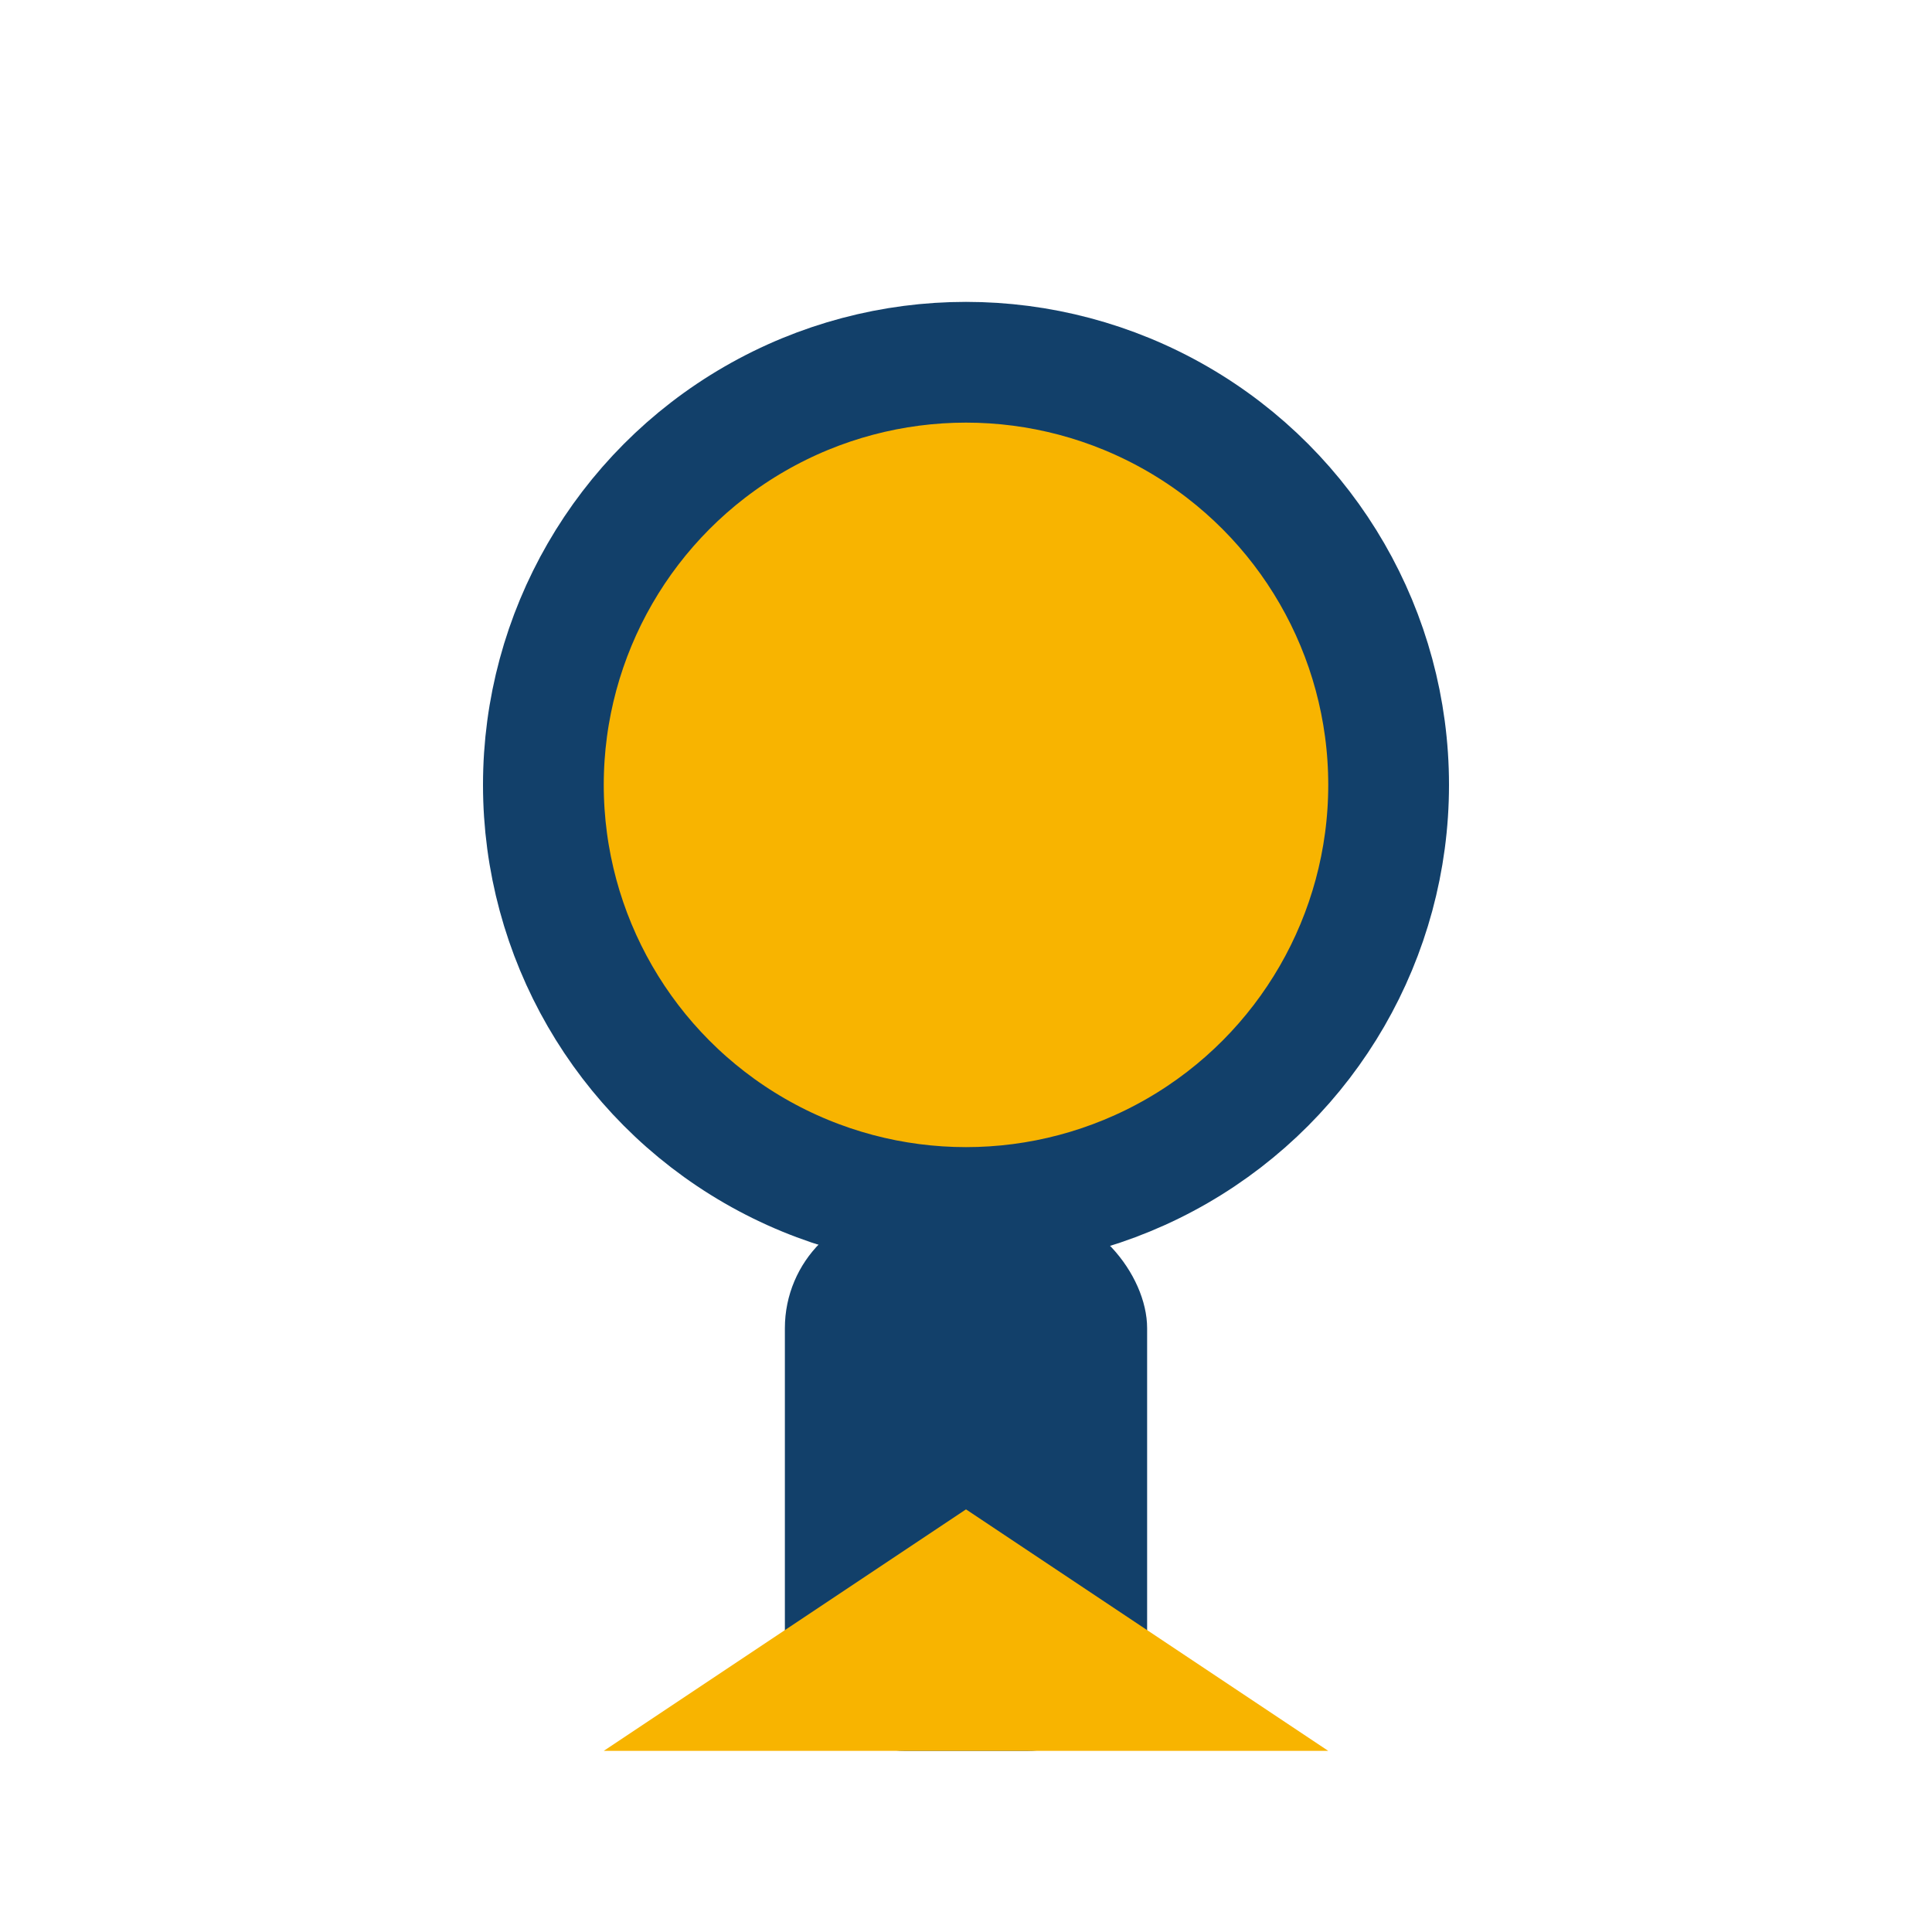 <?xml version="1.0" encoding="UTF-8"?>
<svg xmlns="http://www.w3.org/2000/svg" width="32" height="32" viewBox="0 0 32 32"><circle cx="16" cy="13" r="7" fill="#F8B400" stroke="#12406A" stroke-width="2"/><rect x="13" y="20" width="6" height="9" rx="2" fill="#12406A"/><polygon points="10,29 16,25 22,29" fill="#F8B400"/></svg>